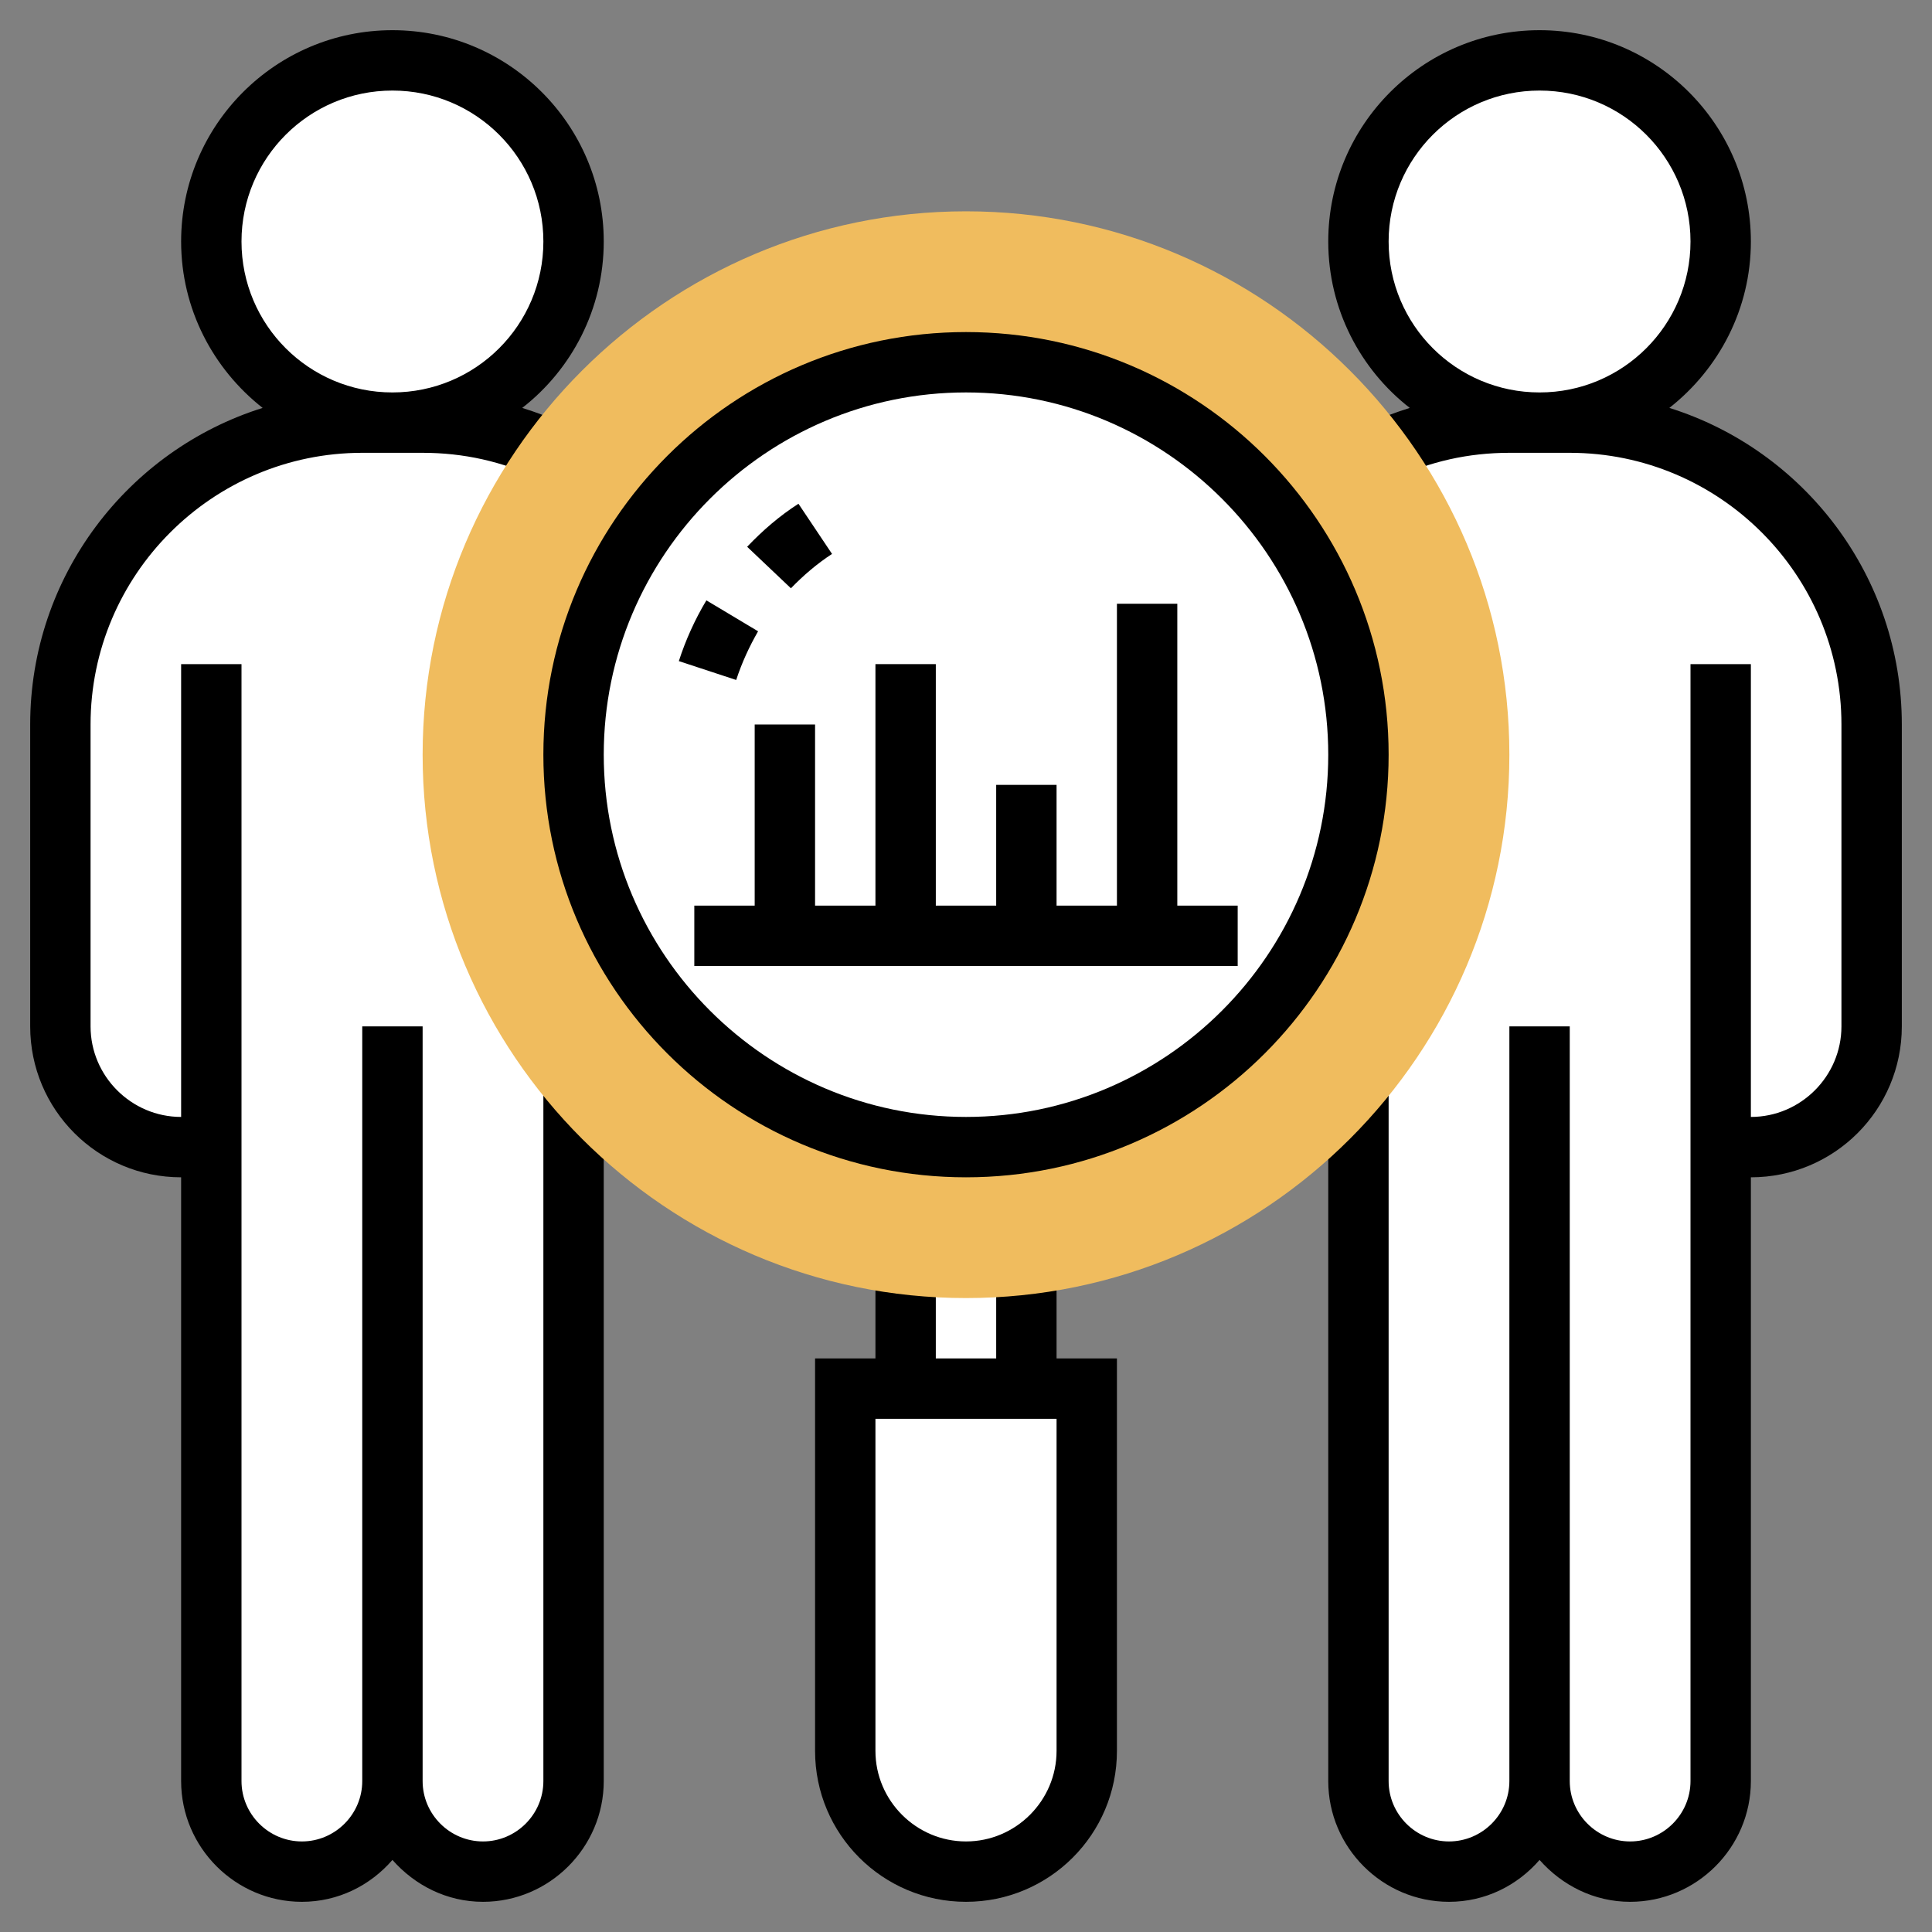 <?xml version="1.0" encoding="utf-8"?>
<!-- Generator: Adobe Illustrator 23.0.3, SVG Export Plug-In . SVG Version: 6.00 Build 0)  -->
<svg version="1.1" id="Layer_35" xmlns="http://www.w3.org/2000/svg" xmlns:xlink="http://www.w3.org/1999/xlink" x="0px" y="0px"
	 viewBox="0 0 512 512" style="enable-background:new 0 0 512 512;" xml:space="preserve">
<rect x="0" y="0" width="512" height="512" fill="#808080" stroke="none"/>
<style type="text/css">
	.st0{fill:#FFFFFF;}
	.st1{fill:#F0BC5E;}
</style>
<g>
	<circle class="st0" cx="104" cy="61.5" r="48"/>
	<path class="st0" d="M75.6,109.5L35.3,139l-17,35.6l-6.2,51.1v39.5l7,23.2l12.4,10.8L50,304l6,26.2v136.3l8,24l24,7.7l16-10.2
		l18.8,10.2l21.2-7l8-17.8V288.5l38.5,15.3l49.2,30.2v31.7L220.4,376v98.2l19.3,18.6l24.8,5.4l15.5-13.9l9.3-27.1v-89l-17.8-2.3
		l-1.5-34.1l82.1-45.1l11.2,9.4L360,470.3l8,17.7l16.5,6.3L400,488h16.2l18.6,10.2L448,488l8.5-23.1V304l17-4l18.6-16.3l7.7-19.4
		v-48.8l-9.3-55.6c0,0-31-35-33.3-35.8c-2.3-0.8-29.3-14.7-29.3-14.7L448,88l6.9-36.5L438.7,24l-34.8-10.5l-26.3,13.9l-9.5,24
		l-8,19.4l8,20.1l5.6,13l5.4,11.7l-19.1,6.2L314,96l-82-15.9L166.9,104L152,120.4l-28.4-10.8H75.6z"/>
	<g>
		<path d="M144,472c0,8.8-7.2,16-16,16s-16-7.2-16-16V272H96v200c0,8.8-7.2,16-16,16s-16-7.2-16-16V176H48v120
			c-13.2,0-24-10.8-24-24v-80c0-39.7,32.3-72,72-72h16c10.8,0,21.2,2.3,30.8,6.9l6.9-14.5c-3.7-1.7-7.5-3.1-11.3-4.3
			C151.5,97.9,160,81.9,160,64c0-30.9-25.1-56-56-56S48,33.1,48,64c0,17.9,8.5,33.8,21.6,44.1C33.9,119.3,8,152.7,8,192v80
			c0,22.1,17.9,40,40,40v160c0,17.6,14.4,32,32,32c9.6,0,18.1-4.3,24-11.1c5.9,6.7,14.4,11.1,24,11.1c17.6,0,32-14.4,32-32V288.5
			h-16V472z M64,64c0-22.1,17.9-40,40-40s40,17.9,40,40s-17.9,40-40,40S64,86.1,64,64z"/>
		<path d="M442.4,108.1C455.5,97.8,464,81.9,464,64c0-30.9-25.1-56-56-56s-56,25.1-56,56c0,17.9,8.5,33.9,21.6,44.1
			c-3.8,1.2-7.6,2.6-11.3,4.3l6.9,14.5c9.7-4.6,20-6.9,30.8-6.9h16c39.7,0,72,32.3,72,72v80c0,13.2-10.8,24-24,24V176h-16v296
			c0,8.8-7.2,16-16,16s-16-7.2-16-16V272h-16v200c0,8.8-7.2,16-16,16s-16-7.2-16-16V286.6h-16V472c0,17.6,14.4,32,32,32
			c9.6,0,18.1-4.3,24-11.1c5.9,6.7,14.4,11.1,24,11.1c17.6,0,32-14.4,32-32V312c22.1,0,40-17.9,40-40v-80
			C504,152.7,478.1,119.3,442.4,108.1L442.4,108.1z M368,64c0-22.1,17.9-40,40-40s40,17.9,40,40s-17.9,40-40,40S368,86.1,368,64z"/>
		<path d="M280,360v-25.1h-16V360h-16v-25.1h-16V360h-16v104c0,22.1,17.9,40,40,40s40-17.9,40-40V360H280z M280,464
			c0,13.2-10.8,24-24,24s-24-10.8-24-24v-88h48V464z"/>
		<path class="st1" d="M256,344c-79.4,0-144-64.6-144-144S176.6,56,256,56s144,64.6,144,144S335.4,344,256,344z M256,96
			c-57.3,0-104,46.7-104,104s46.7,104,104,104s104-46.7,104-104S313.3,96,256,96z"/>
		<path d="M195.1,180.2l-15.2-5c1.8-5.6,4.3-11.1,7.3-16.1l13.7,8.2C198.6,171.3,196.6,175.6,195.1,180.2L195.1,180.2z M209.6,155.9
			l-11.6-11c4.1-4.3,8.6-8.2,13.6-11.4l8.9,13.3C216.5,149.4,212.9,152.5,209.6,155.9L209.6,155.9z"/>
		<path d="M256,312c-61.8,0-112-50.2-112-112S194.2,88,256,88s112,50.2,112,112S317.8,312,256,312z M256,104c-52.9,0-96,43.1-96,96
			s43.1,96,96,96s96-43.1,96-96S308.9,104,256,104z"/>
		<path d="M312,240v-80h-16v80h-16v-32h-16v32h-16v-64h-16v64h-16v-48h-16v48h-16v16h144v-16H312z"/>
	</g>
</g>
</svg>
